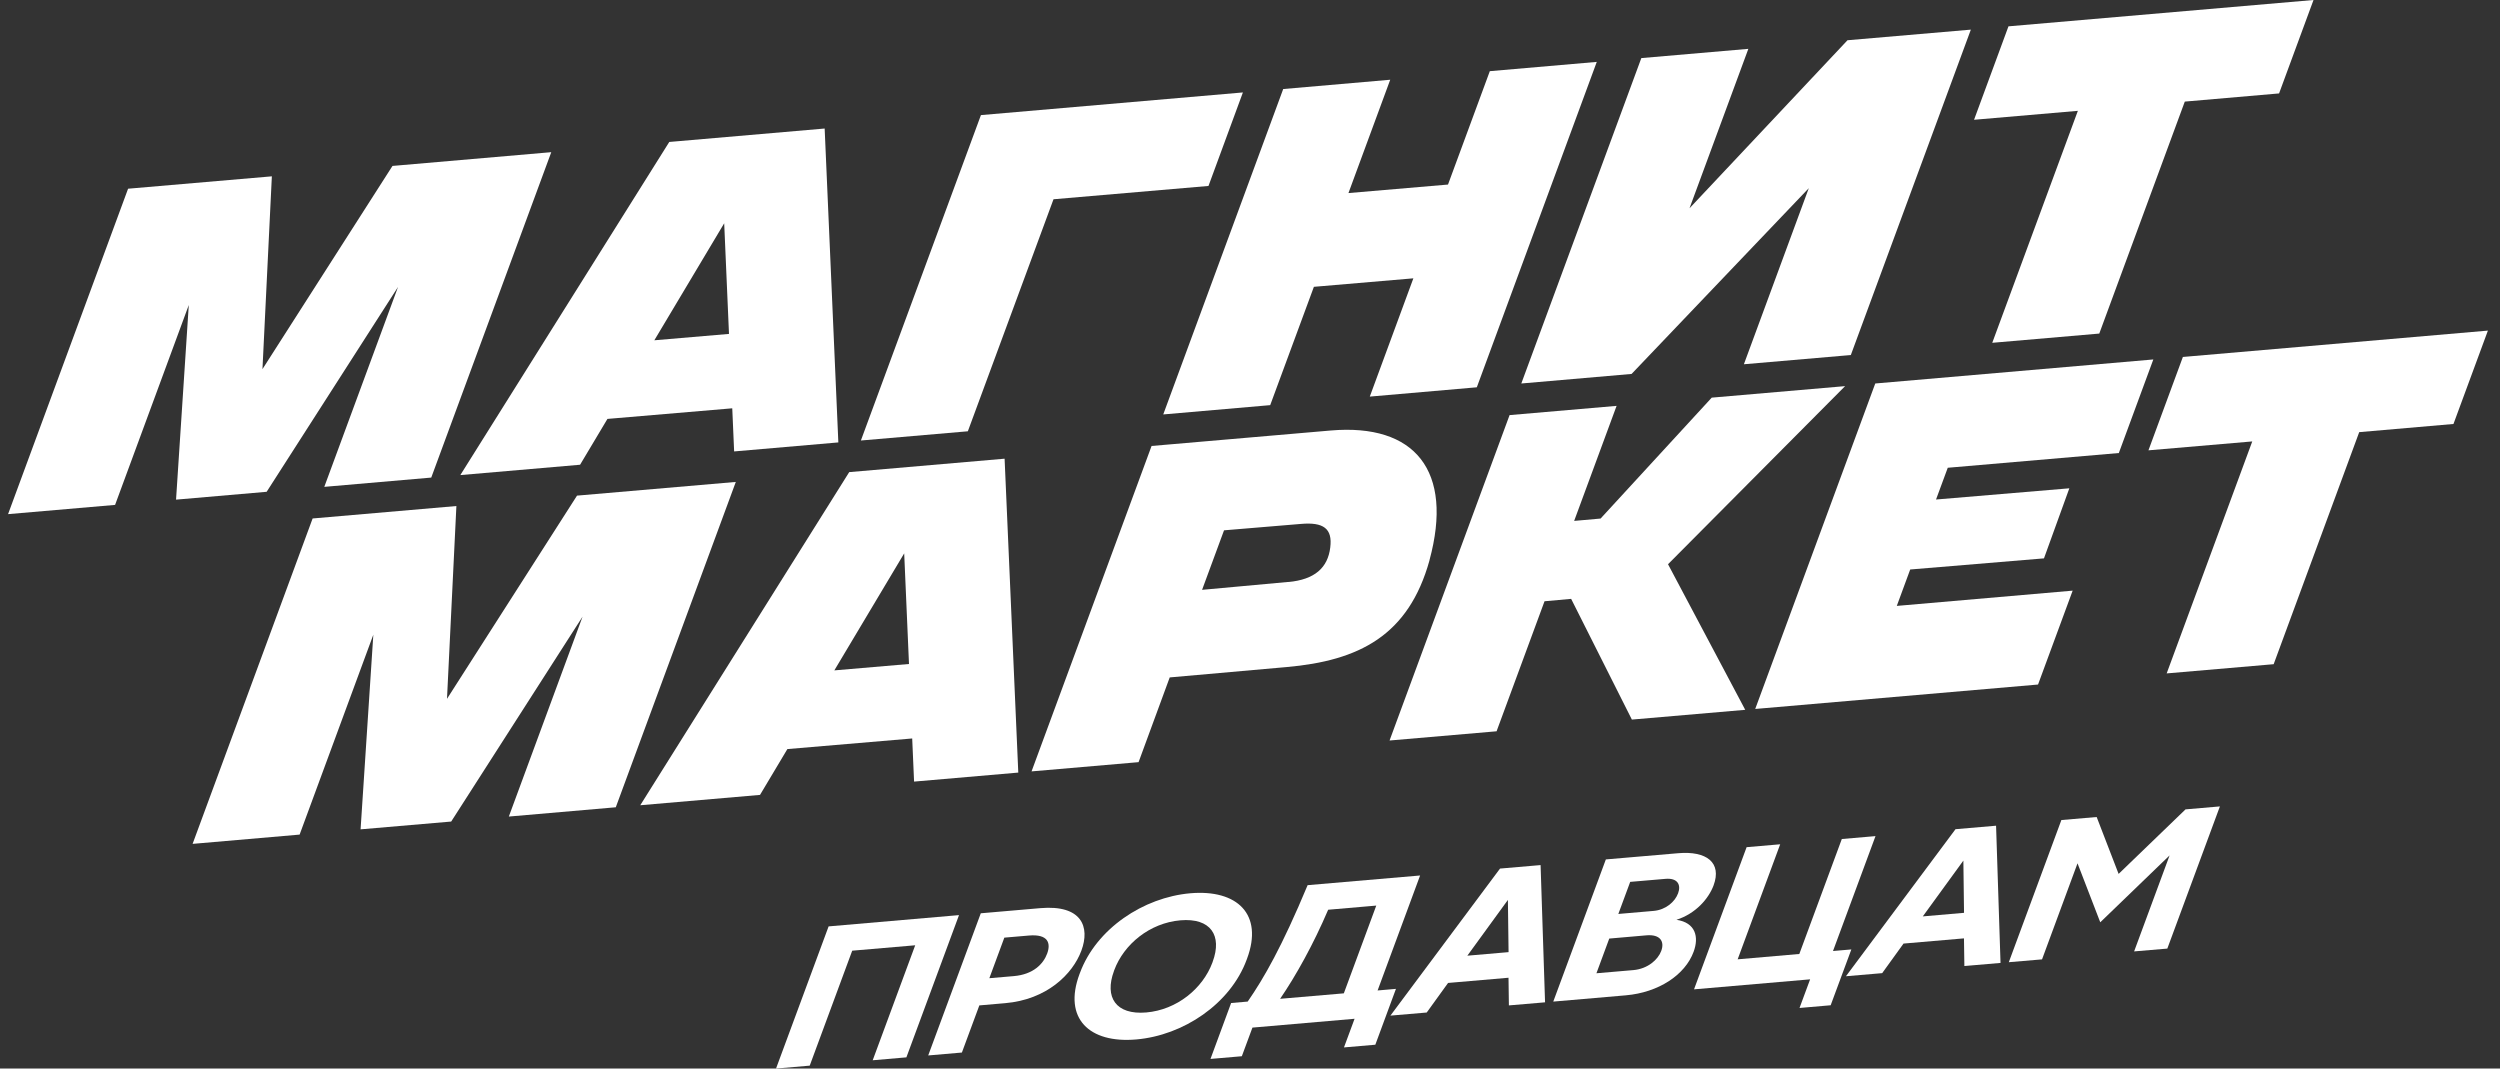 <?xml version="1.0" encoding="UTF-8"?> <svg xmlns="http://www.w3.org/2000/svg" width="124" height="53" viewBox="0 0 124 53" fill="none"><rect x="0" y="0" width="124" height="53" fill="#333333" stroke="none"/><path d="M47.565 45.394L44.957 52.445L43.286 52.589L45.394 46.886L42.27 47.154L40.162 52.856L38.491 53L41.099 45.949L47.561 45.39L47.565 45.394Z" fill="white"></path><path d="M48.574 49.871L47.71 52.206L46.039 52.35L48.647 45.299L51.602 45.044C53.657 44.868 54.074 45.972 53.637 47.151C53.2 48.33 51.913 49.581 49.858 49.757L48.574 49.868V49.871ZM49.07 48.519L50.285 48.415C51.251 48.333 51.751 47.81 51.939 47.298C52.128 46.785 51.996 46.318 51.029 46.403L49.815 46.507L49.07 48.523V48.519Z" fill="white"></path><path d="M61.856 47.543L61.833 47.605C61.023 49.8 58.686 51.357 56.357 51.557C54.027 51.759 52.727 50.515 53.541 48.32L53.564 48.261C54.375 46.066 56.711 44.509 59.041 44.306C61.37 44.107 62.671 45.348 61.856 47.543ZM55.265 48.124L55.252 48.163C54.772 49.463 55.344 50.348 56.856 50.218C58.369 50.087 59.656 49.038 60.136 47.742L60.149 47.703C60.629 46.403 60.056 45.518 58.544 45.648C57.032 45.779 55.745 46.828 55.265 48.124Z" fill="white"></path><path d="M61.056 49.75L61.886 49.678C62.69 48.516 63.58 46.968 64.858 43.904L70.437 43.424L68.329 49.127L69.239 49.048L68.216 51.818L66.661 51.952L67.187 50.531L62.121 50.969L61.595 52.389L60.04 52.523L61.062 49.754L61.056 49.75ZM66.655 49.267L68.263 44.917L65.877 45.123C65.146 46.834 64.288 48.379 63.494 49.541L66.651 49.27L66.655 49.267Z" fill="white"></path><path d="M68.965 50.374L74.401 43.081L76.413 42.908L76.635 49.715L74.841 49.868L74.822 48.496L71.824 48.754L70.765 50.221L68.971 50.374H68.965ZM74.825 47.226L74.792 44.636L72.78 47.402L74.825 47.226Z" fill="white"></path><path d="M79.653 42.627L83.23 42.32C84.65 42.196 85.411 42.784 84.994 43.914C84.752 44.567 84.114 45.315 83.151 45.622C84.11 45.763 84.273 46.481 84.004 47.206C83.578 48.366 82.254 49.228 80.642 49.368L77.042 49.679L79.65 42.627H79.653ZM82.4 47.157C82.565 46.713 82.363 46.331 81.658 46.393L79.819 46.553L79.183 48.274L81.013 48.117C81.728 48.055 82.237 47.602 82.4 47.161V47.157ZM83.234 44.306C83.389 43.885 83.21 43.539 82.608 43.591L80.858 43.741L80.269 45.332L82.019 45.181C82.621 45.129 83.078 44.731 83.234 44.306Z" fill="white"></path><path d="M88.296 41.879L86.188 47.582L89.246 47.317L91.354 41.615L93.025 41.471L90.917 47.17L91.827 47.092L90.801 49.861L89.256 49.995L89.782 48.575L84.024 49.071L86.632 42.02L88.303 41.876L88.296 41.879Z" fill="white"></path><path d="M91.556 48.425L96.993 41.128L99.005 40.955L99.226 47.761L97.433 47.915L97.413 46.543L94.415 46.801L93.356 48.268L91.562 48.421L91.556 48.425ZM97.416 45.276L97.383 42.686L95.371 45.453L97.416 45.276Z" fill="white"></path><path d="M105.851 47.193L107.612 42.428L104.173 45.746L103.045 42.82L101.285 47.585L99.637 47.725L102.244 40.674L103.995 40.524L105.083 43.346L108.402 40.145L110.107 39.998L107.499 47.05L105.851 47.19V47.193Z" fill="white"></path><path d="M52.254 9.883L59.941 9.223L61.648 4.585L48.654 5.709L42.7 21.849L48.005 21.392L52.254 9.883Z" fill="white"></path><path d="M63.002 20.095L65.169 14.226L70.103 13.805L67.942 19.671L73.25 19.21L79.2 3.07L73.895 3.53L71.821 9.154L66.883 9.576L68.955 3.955L63.647 4.416L57.697 20.556L63.002 20.095Z" fill="white"></path><path d="M103.062 5.497L98.816 17.003L104.124 16.545L108.366 5.039L113.042 4.634L114.75 0L99.62 1.306L97.913 5.941L103.062 5.497Z" fill="white"></path><path d="M123.4 16.398L108.271 17.705L106.563 22.336L111.712 21.895L107.467 33.401L112.774 32.944L117.017 21.434L121.692 21.029L123.4 16.398Z" fill="white"></path><path d="M80.927 18.547L89.716 9.334L86.497 18.067L91.801 17.61L97.754 1.47L91.636 1.996L83.8 10.33L86.718 2.423L81.41 2.881L75.457 19.021L80.927 18.547Z" fill="white"></path><path d="M27.343 7.548L19.467 8.23L13.018 18.309L13.484 8.746L6.353 9.36L0.4 25.501L5.708 25.043L9.364 15.128L8.732 24.782L13.226 24.393L19.742 14.233L16.085 24.148L21.39 23.688L27.343 7.548Z" fill="white"></path><path d="M36.496 23.904L28.62 24.583L22.171 34.662L22.637 25.099L15.506 25.716L9.553 41.856L14.861 41.396L18.517 31.481L17.885 41.135L22.379 40.749L28.895 30.586L25.238 40.501L30.543 40.041L36.496 23.904Z" fill="white"></path><path d="M22.832 23.564L28.772 23.051L30.129 20.778L36.32 20.252L36.413 22.391L41.582 21.944L40.903 6.375L33.196 7.041L22.832 23.564ZM35.92 11.075L36.158 16.562L32.455 16.878L35.92 11.075Z" fill="white"></path><path d="M42.121 23.417L31.757 39.94L37.697 39.427L39.054 37.154L45.245 36.628L45.338 38.767L50.507 38.32L49.828 22.751L42.121 23.417ZM41.383 33.251L44.848 27.447L45.086 32.934L41.383 33.251Z" fill="white"></path><path d="M105.094 22.47L106.805 17.829L93.013 19.021L87.059 35.164L101.087 33.953L102.804 29.296L94.081 30.053L94.746 28.247L101.381 27.695L102.639 24.22L96.027 24.776L96.609 23.201L105.094 22.47Z" fill="white"></path><path d="M91.517 19.152L84.902 19.723L79.389 25.72L78.078 25.837L80.183 20.131L74.875 20.589L68.922 36.729L74.23 36.272L76.609 29.822L77.929 29.704L80.941 35.691L86.563 35.207L82.734 27.986L91.517 19.152Z" fill="white"></path><path d="M70.901 27.79C72.112 23.348 70.183 20.994 66.003 21.353L57.118 22.12L51.165 38.261L56.473 37.803L58.018 33.6L63.806 33.087C67.416 32.771 69.865 31.526 70.904 27.79H70.901ZM63.902 28.864L59.623 29.256L60.712 26.304L64.521 25.987C65.633 25.889 66.103 26.206 65.98 27.16C65.858 28.159 65.212 28.747 63.902 28.868V28.864Z" fill="white"></path></svg> 